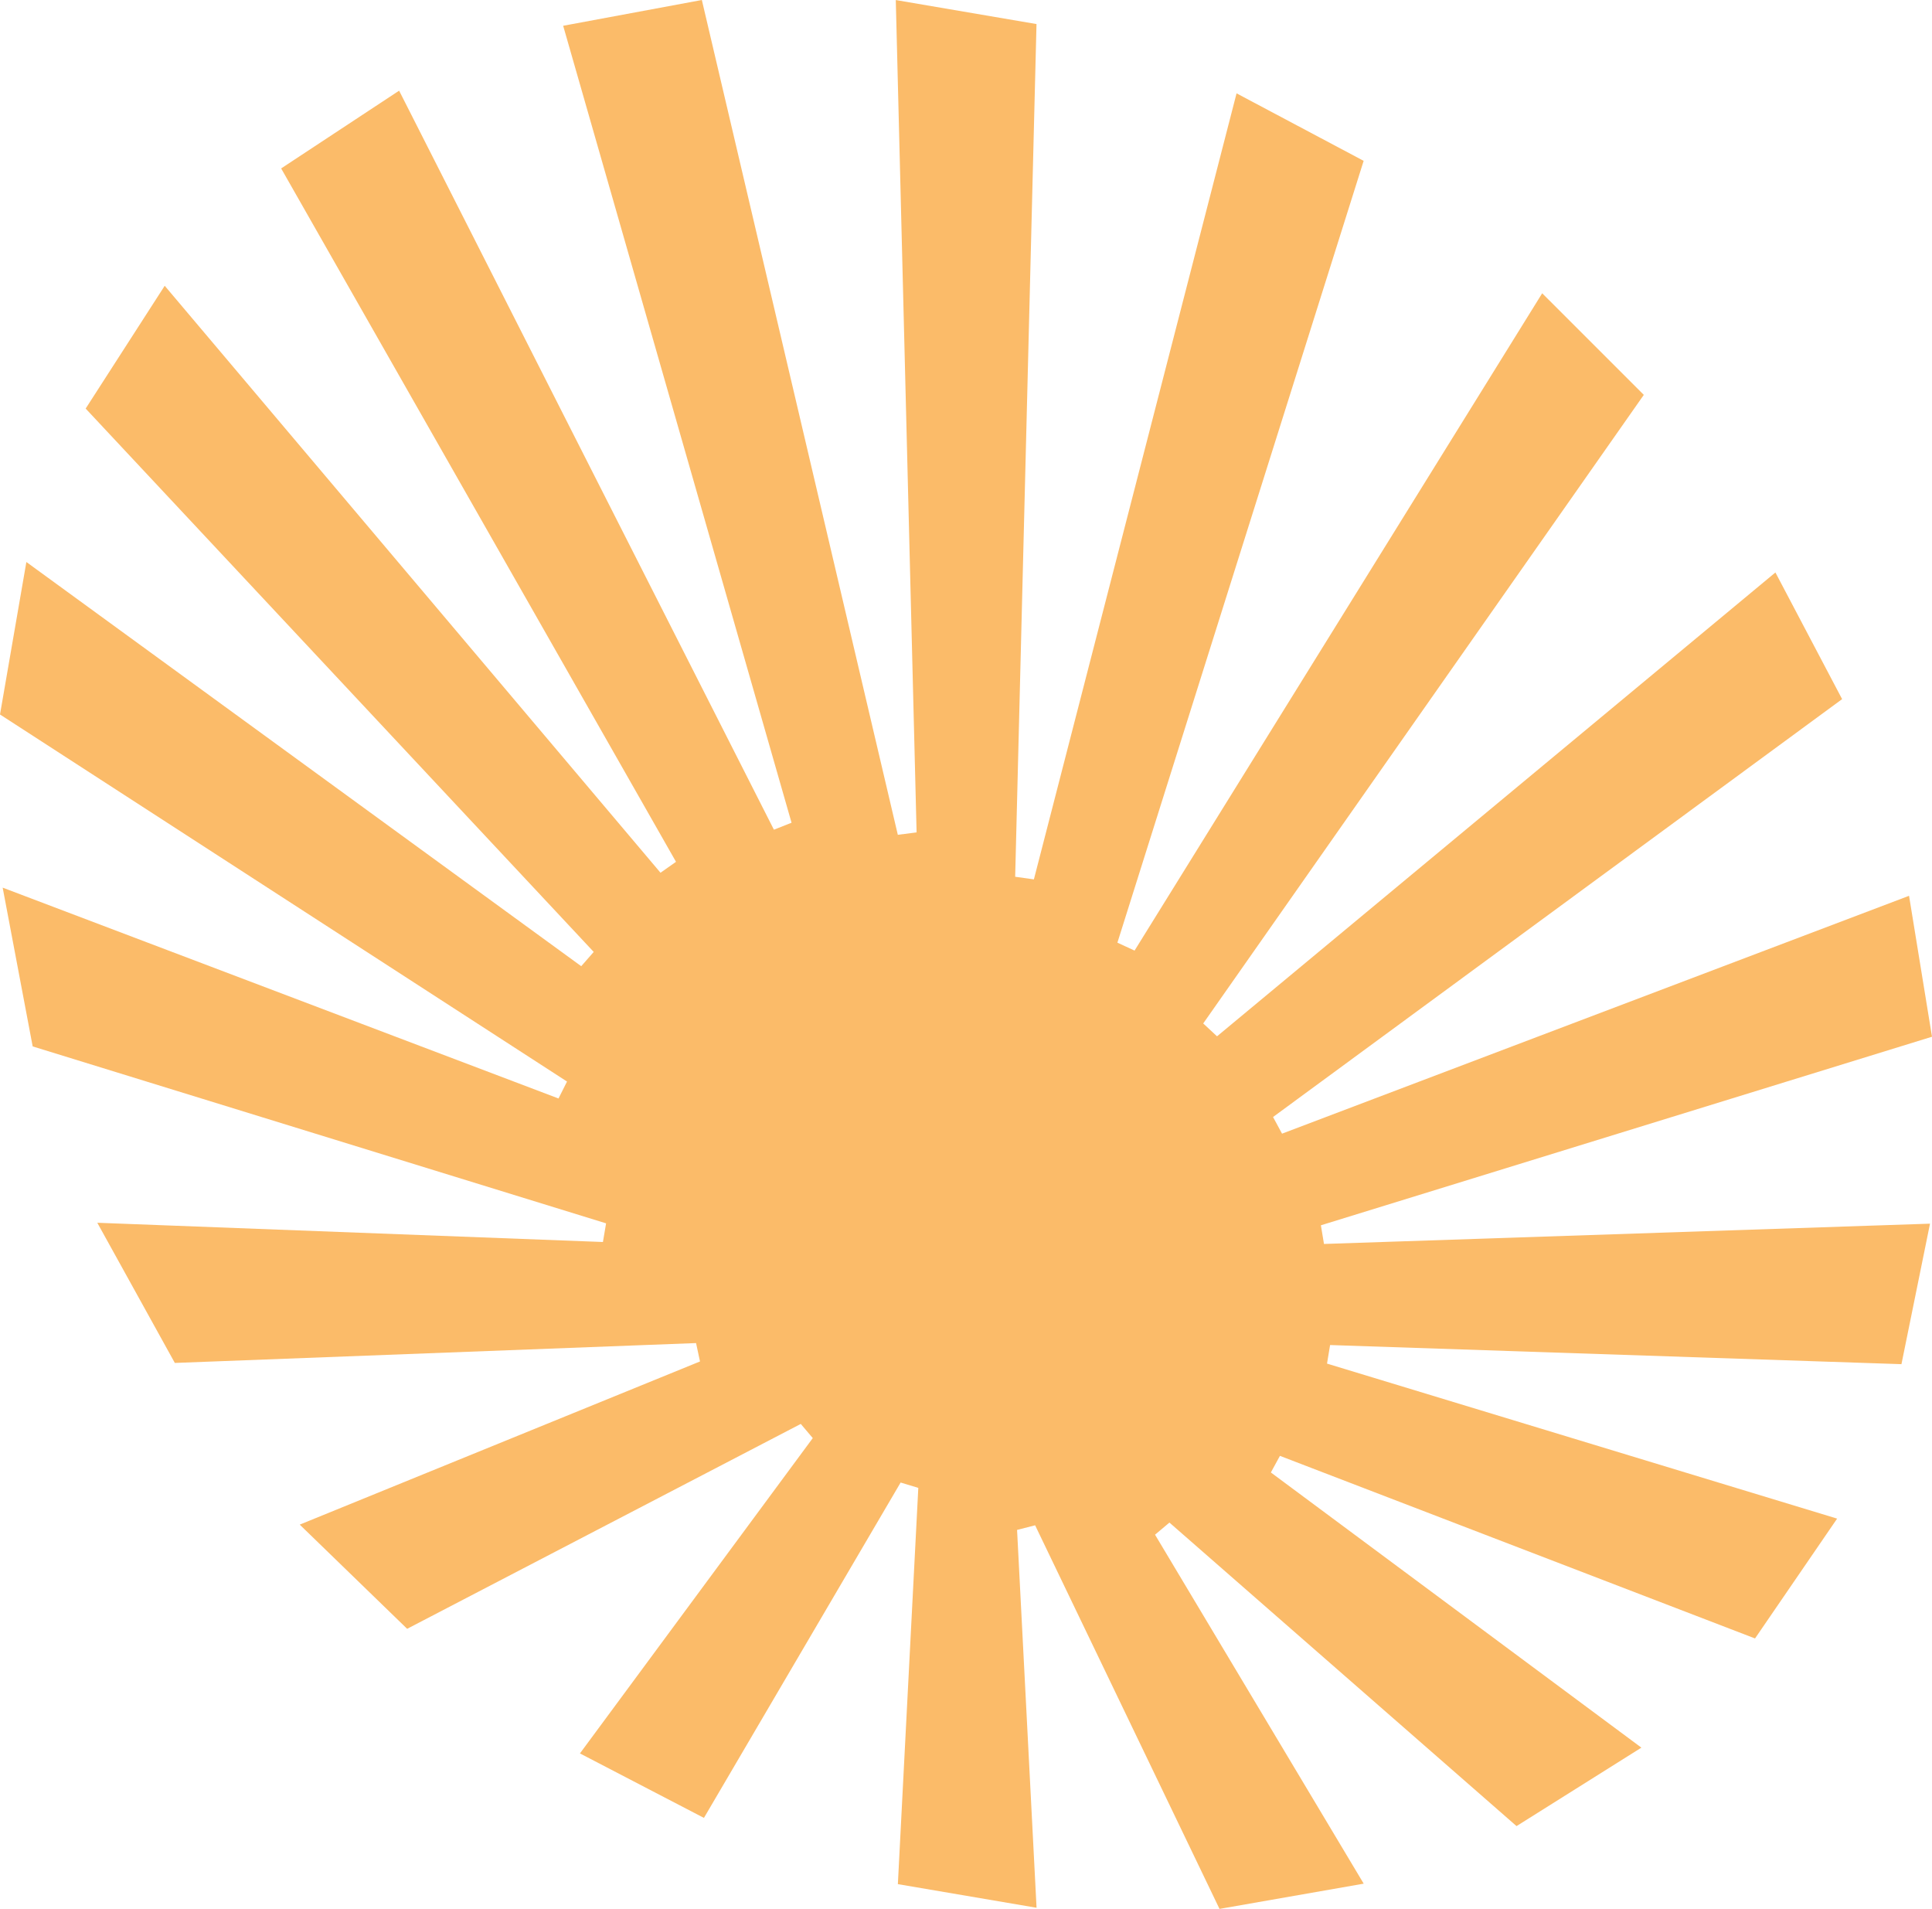 <svg width="166" height="164" viewBox="0 0 166 164" fill="none" xmlns="http://www.w3.org/2000/svg">
<path d="M114.277 115.556L163.375 117.2L165.829 105.129L113.758 106.872C113.599 105.929 113.648 106.212 113.493 105.269L166 89.069L164.028 76.961L110.154 97.396C109.701 96.556 109.835 96.806 109.382 95.965L158.277 60.064L152.546 49.182L104.569 89.032C103.871 88.38 104.08 88.577 103.382 87.929L141.238 33.925L132.507 25.196L97.483 81.668L96.009 80.987L117.167 13.818L106.247 8.02L88.833 75.55C87.87 75.415 88.188 75.46 87.225 75.325L89.058 2.067L76.967 0.004L78.755 71.512C77.779 71.639 78.118 71.594 77.142 71.721L60.304 0L48.388 2.214L68.011 70.683C67.088 71.048 67.419 70.917 66.496 71.282L34.293 7.79L24.157 14.47L58.083 74.041C57.271 74.615 57.565 74.406 56.752 74.98L14.152 24.552L7.36 35.102L51.013 81.783C50.36 82.529 50.593 82.262 49.94 83.009L2.266 48.284L0 61.384L48.719 92.919C48.278 93.796 48.429 93.497 47.988 94.374L0.229 76.26L2.808 89.901L52.075 105.101C51.915 106.048 51.964 105.757 51.805 106.704L8.36 105.051L15.022 117.094L59.806 115.388C59.998 116.286 59.953 116.069 60.145 116.967L25.754 130.985L34.983 139.936L68.803 122.334C69.366 122.998 69.272 122.887 69.835 123.551L49.829 150.642L60.483 156.181L77.383 127.369C78.204 127.615 78.085 127.582 78.902 127.828L77.146 161.872L89.062 163.902L87.388 131.44C88.254 131.219 88.078 131.264 88.939 131.043L104.782 164L117.171 161.831L99.242 131.85C99.957 131.252 99.765 131.407 100.479 130.809L130.303 156.886L141.03 150.145L109.194 126.504C109.652 125.667 109.517 125.913 109.974 125.077L150.794 140.764L157.848 130.469L114.019 117.151C114.174 116.204 114.126 116.491 114.285 115.544L114.277 115.556Z" fill="#FBBB69"/>
</svg>
